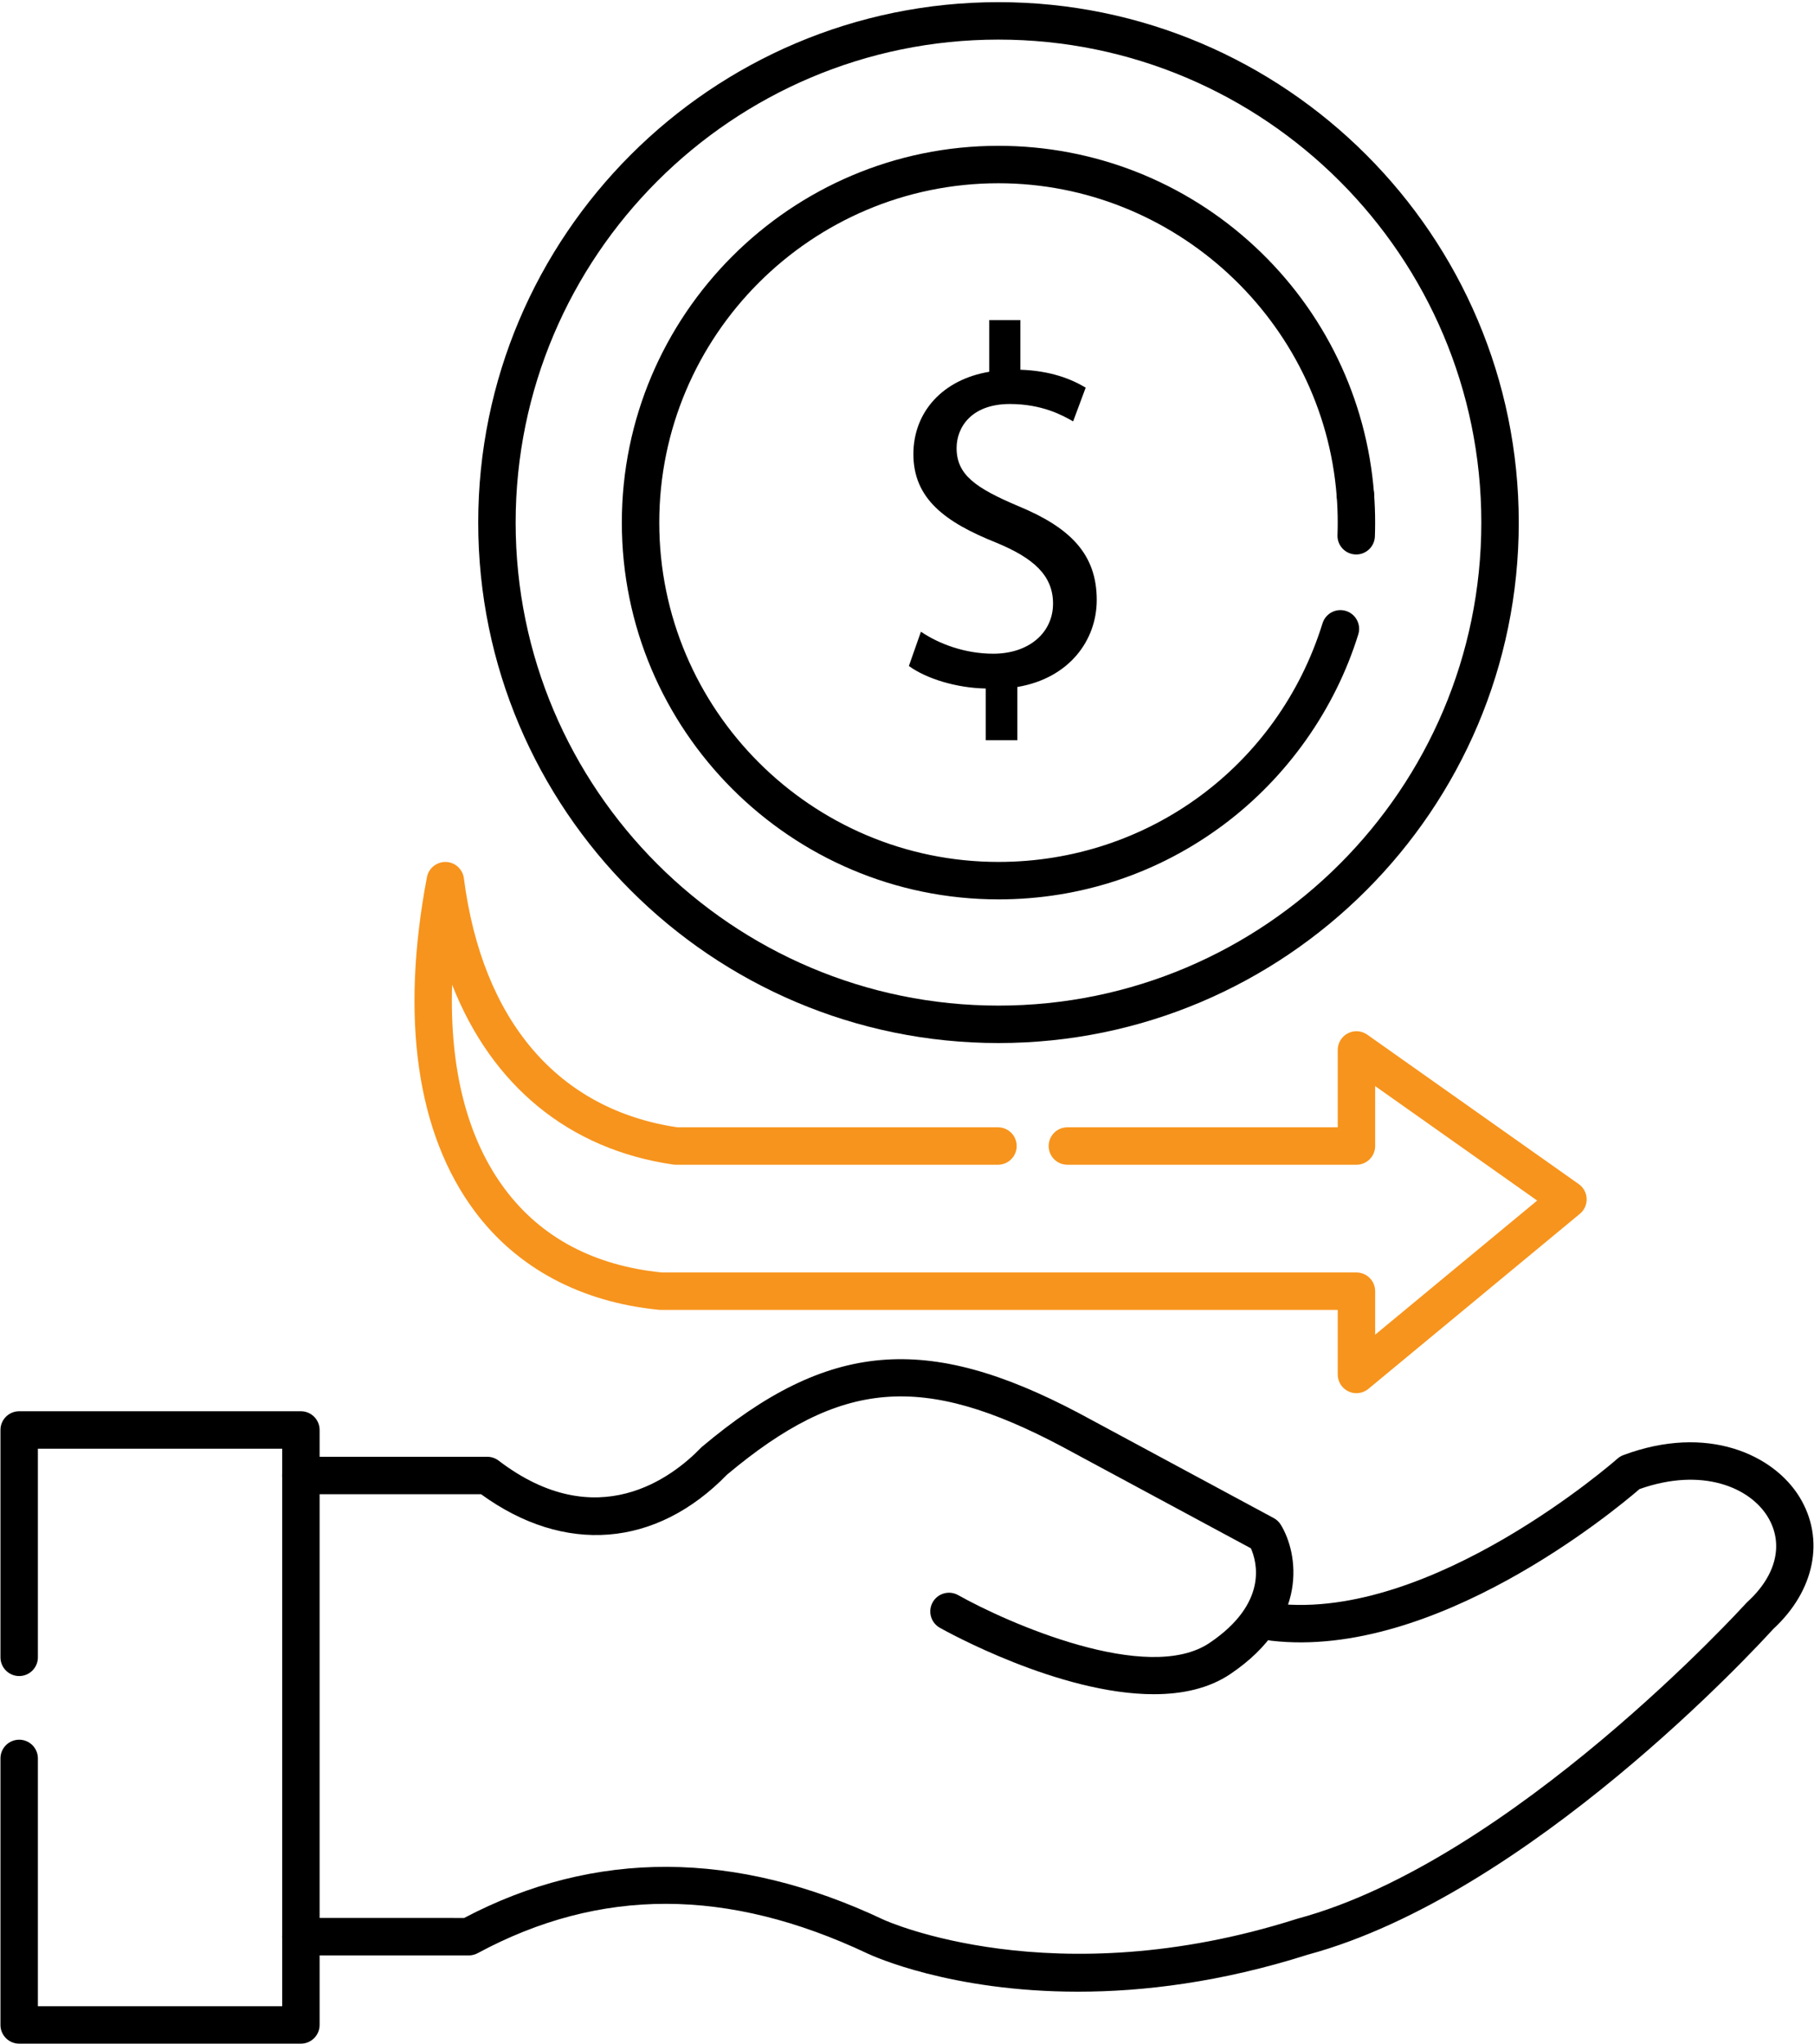 <svg width="340" height="383" viewBox="0 0 340 383" fill="none" xmlns="http://www.w3.org/2000/svg">
<path d="M184.755 138.686V129.003C179.295 128.907 173.647 127.182 170.352 124.785L172.611 118.362C176.001 120.663 180.895 122.484 186.167 122.484C192.852 122.484 197.372 118.553 197.372 113.088C197.372 107.815 193.699 104.556 186.732 101.68C177.129 97.845 171.198 93.435 171.198 85.094C171.198 77.137 176.754 71.097 185.416 69.659V59.975H191.252V69.275C196.901 69.467 200.761 71.001 203.491 72.63L201.138 78.958C199.161 77.808 195.3 75.699 189.275 75.699C182.026 75.699 179.296 80.109 179.296 83.944C179.296 88.929 182.78 91.422 190.97 94.873C200.667 98.9 205.563 103.885 205.563 112.418C205.563 119.992 200.385 127.087 190.688 128.716V138.687L184.755 138.686Z" fill="black"/>
<path d="M187.148 195.432C133.378 195.432 89.633 151.687 89.633 97.917C89.633 44.148 133.378 0.403 187.148 0.403C240.917 0.403 284.662 44.148 284.662 97.917C284.662 151.688 240.917 195.432 187.148 195.432ZM187.148 7.419C137.246 7.419 96.648 48.017 96.648 97.918C96.648 147.82 137.246 188.417 187.148 188.417C237.049 188.417 277.646 147.82 277.646 97.918C277.647 48.016 237.05 7.419 187.148 7.419Z" fill="black"/>
<path d="M187.148 168.514C148.221 168.514 116.551 136.844 116.551 97.917C116.551 58.99 148.221 27.321 187.148 27.321C205.044 27.321 222.113 34.029 235.211 46.21C248.24 58.326 256.167 74.733 257.532 92.411C257.681 94.342 256.236 96.029 254.304 96.178C252.364 96.333 250.687 94.881 250.537 92.95C248 60.083 220.155 34.336 187.148 34.336C152.089 34.336 123.567 62.858 123.567 97.916C123.567 132.974 152.09 161.497 187.148 161.497C215.178 161.497 239.586 143.527 247.884 116.782C248.459 114.932 250.425 113.9 252.274 114.472C254.124 115.046 255.158 117.011 254.585 118.862C250.215 132.946 241.274 145.592 229.409 154.472C217.134 163.658 202.521 168.514 187.148 168.514Z" fill="black"/>
<path d="M254.195 103.89C254.152 103.89 254.11 103.889 254.067 103.887C252.132 103.819 250.618 102.193 250.687 100.257C250.715 99.481 250.729 98.701 250.729 97.917C250.729 96.27 250.665 94.599 250.538 92.949C250.39 91.017 251.835 89.331 253.767 89.183C255.705 89.037 257.385 90.48 257.533 92.412C257.673 94.239 257.744 96.092 257.744 97.917C257.744 98.784 257.728 99.647 257.697 100.507C257.63 102.401 256.073 103.89 254.195 103.89Z" fill="black"/>
<path d="M254.237 261.037C253.731 261.037 253.221 260.927 252.745 260.703C251.515 260.125 250.731 258.888 250.731 257.529V245.435L123.869 245.434C123.755 245.434 123.64 245.428 123.527 245.418C108.898 243.985 96.969 237.623 89.029 227.022C78.116 212.448 75.001 190.777 80.02 164.351C80.342 162.656 81.859 161.466 83.57 161.499C85.293 161.549 86.724 162.845 86.945 164.554C90.408 191.311 104.603 207.873 126.927 211.217H187.05C188.987 211.217 190.558 212.788 190.558 214.725C190.558 216.662 188.987 218.233 187.05 218.233H126.671C126.502 218.233 126.335 218.221 126.167 218.197C106.617 215.361 92.161 203.39 84.744 184.509C84.245 200.338 87.582 213.384 94.646 222.816C101.438 231.887 111.329 237.135 124.043 238.418L254.239 238.419C256.176 238.419 257.747 239.989 257.747 241.927V250.073L288.114 224.946L257.747 203.496V214.725C257.747 216.662 256.176 218.233 254.239 218.233H200.061C198.124 218.233 196.553 216.662 196.553 214.725C196.553 212.788 198.123 211.217 200.061 211.217H250.732V196.723C250.732 195.413 251.462 194.211 252.626 193.608C253.789 193.005 255.193 193.101 256.263 193.857L295.906 221.859C296.798 222.489 297.345 223.499 297.387 224.591C297.429 225.682 296.96 226.731 296.118 227.427L256.475 260.23C255.832 260.762 255.038 261.037 254.237 261.037Z" fill="#F7941D"/>
<path d="M56.397 382.912H3.594C1.657 382.912 0.086 381.341 0.086 379.404V329.469C0.086 327.532 1.657 325.961 3.594 325.961C5.531 325.961 7.102 327.532 7.102 329.469V375.896H52.89V271.437H7.102V310.527C7.102 312.464 5.531 314.035 3.594 314.035C1.657 314.035 0.086 312.464 0.086 310.527V267.929C0.086 265.992 1.657 264.421 3.594 264.421H56.397C58.334 264.421 59.905 265.991 59.905 267.929V379.403C59.905 381.341 58.334 382.912 56.397 382.912Z" fill="black"/>
<path d="M202.062 373.176C178.191 373.177 163.551 366.471 162.644 366.043C136.383 353.631 112.469 353.604 89.531 365.958C89.02 366.234 88.447 366.378 87.867 366.378L56.398 366.377C54.461 366.377 52.891 364.806 52.891 362.869C52.891 360.932 54.461 359.361 56.398 359.361L86.992 359.362C111.46 346.482 137.916 346.594 165.638 359.699C165.941 359.84 197.373 374.084 243.081 359.528C243.132 359.512 243.181 359.497 243.232 359.483C283.339 348.684 326.846 300.864 327.281 300.382C327.357 300.297 327.437 300.216 327.522 300.138C332.97 295.178 334.388 289.213 331.316 284.181C327.98 278.719 319.076 274.834 307.295 279.003C302.566 283.079 268.945 310.954 238.275 307.416C236.35 307.194 234.971 305.454 235.193 303.53C235.415 301.605 237.161 300.225 239.079 300.447C268.391 303.831 302.809 273.614 303.154 273.307C303.477 273.02 303.849 272.796 304.253 272.644C320.053 266.741 332.46 272.593 337.303 280.524C342.091 288.366 340.154 298.037 332.375 305.207C329.323 308.57 286.58 355.033 245.134 366.235C228.781 371.436 214.224 373.175 202.062 373.176Z" fill="black"/>
<path d="M216.258 317.439C198.519 317.439 177.303 305.637 176.15 304.988C174.462 304.037 173.865 301.899 174.815 300.212C175.765 298.522 177.902 297.925 179.592 298.874C188.753 304.026 215.078 315.676 226.712 307.824C237.738 300.382 235.584 292.64 234.456 290.102L199.009 271.016C172.844 257.164 157.567 258.44 136.259 276.308C122.936 289.984 105.793 291.32 90.169 279.969H56.395C54.458 279.969 52.887 278.398 52.887 276.461C52.887 274.524 54.458 272.953 56.395 272.953H91.331C92.1 272.953 92.848 273.206 93.459 273.672C111.943 287.778 126.111 276.71 131.344 271.298C131.428 271.212 131.516 271.129 131.609 271.051C155.132 251.273 173.635 249.644 202.313 264.826L238.738 284.437C239.283 284.732 239.742 285.165 240.065 285.693C243.3 290.972 245.493 303.606 230.636 313.635C226.58 316.378 221.574 317.439 216.258 317.439Z" fill="black"/>
</svg>
